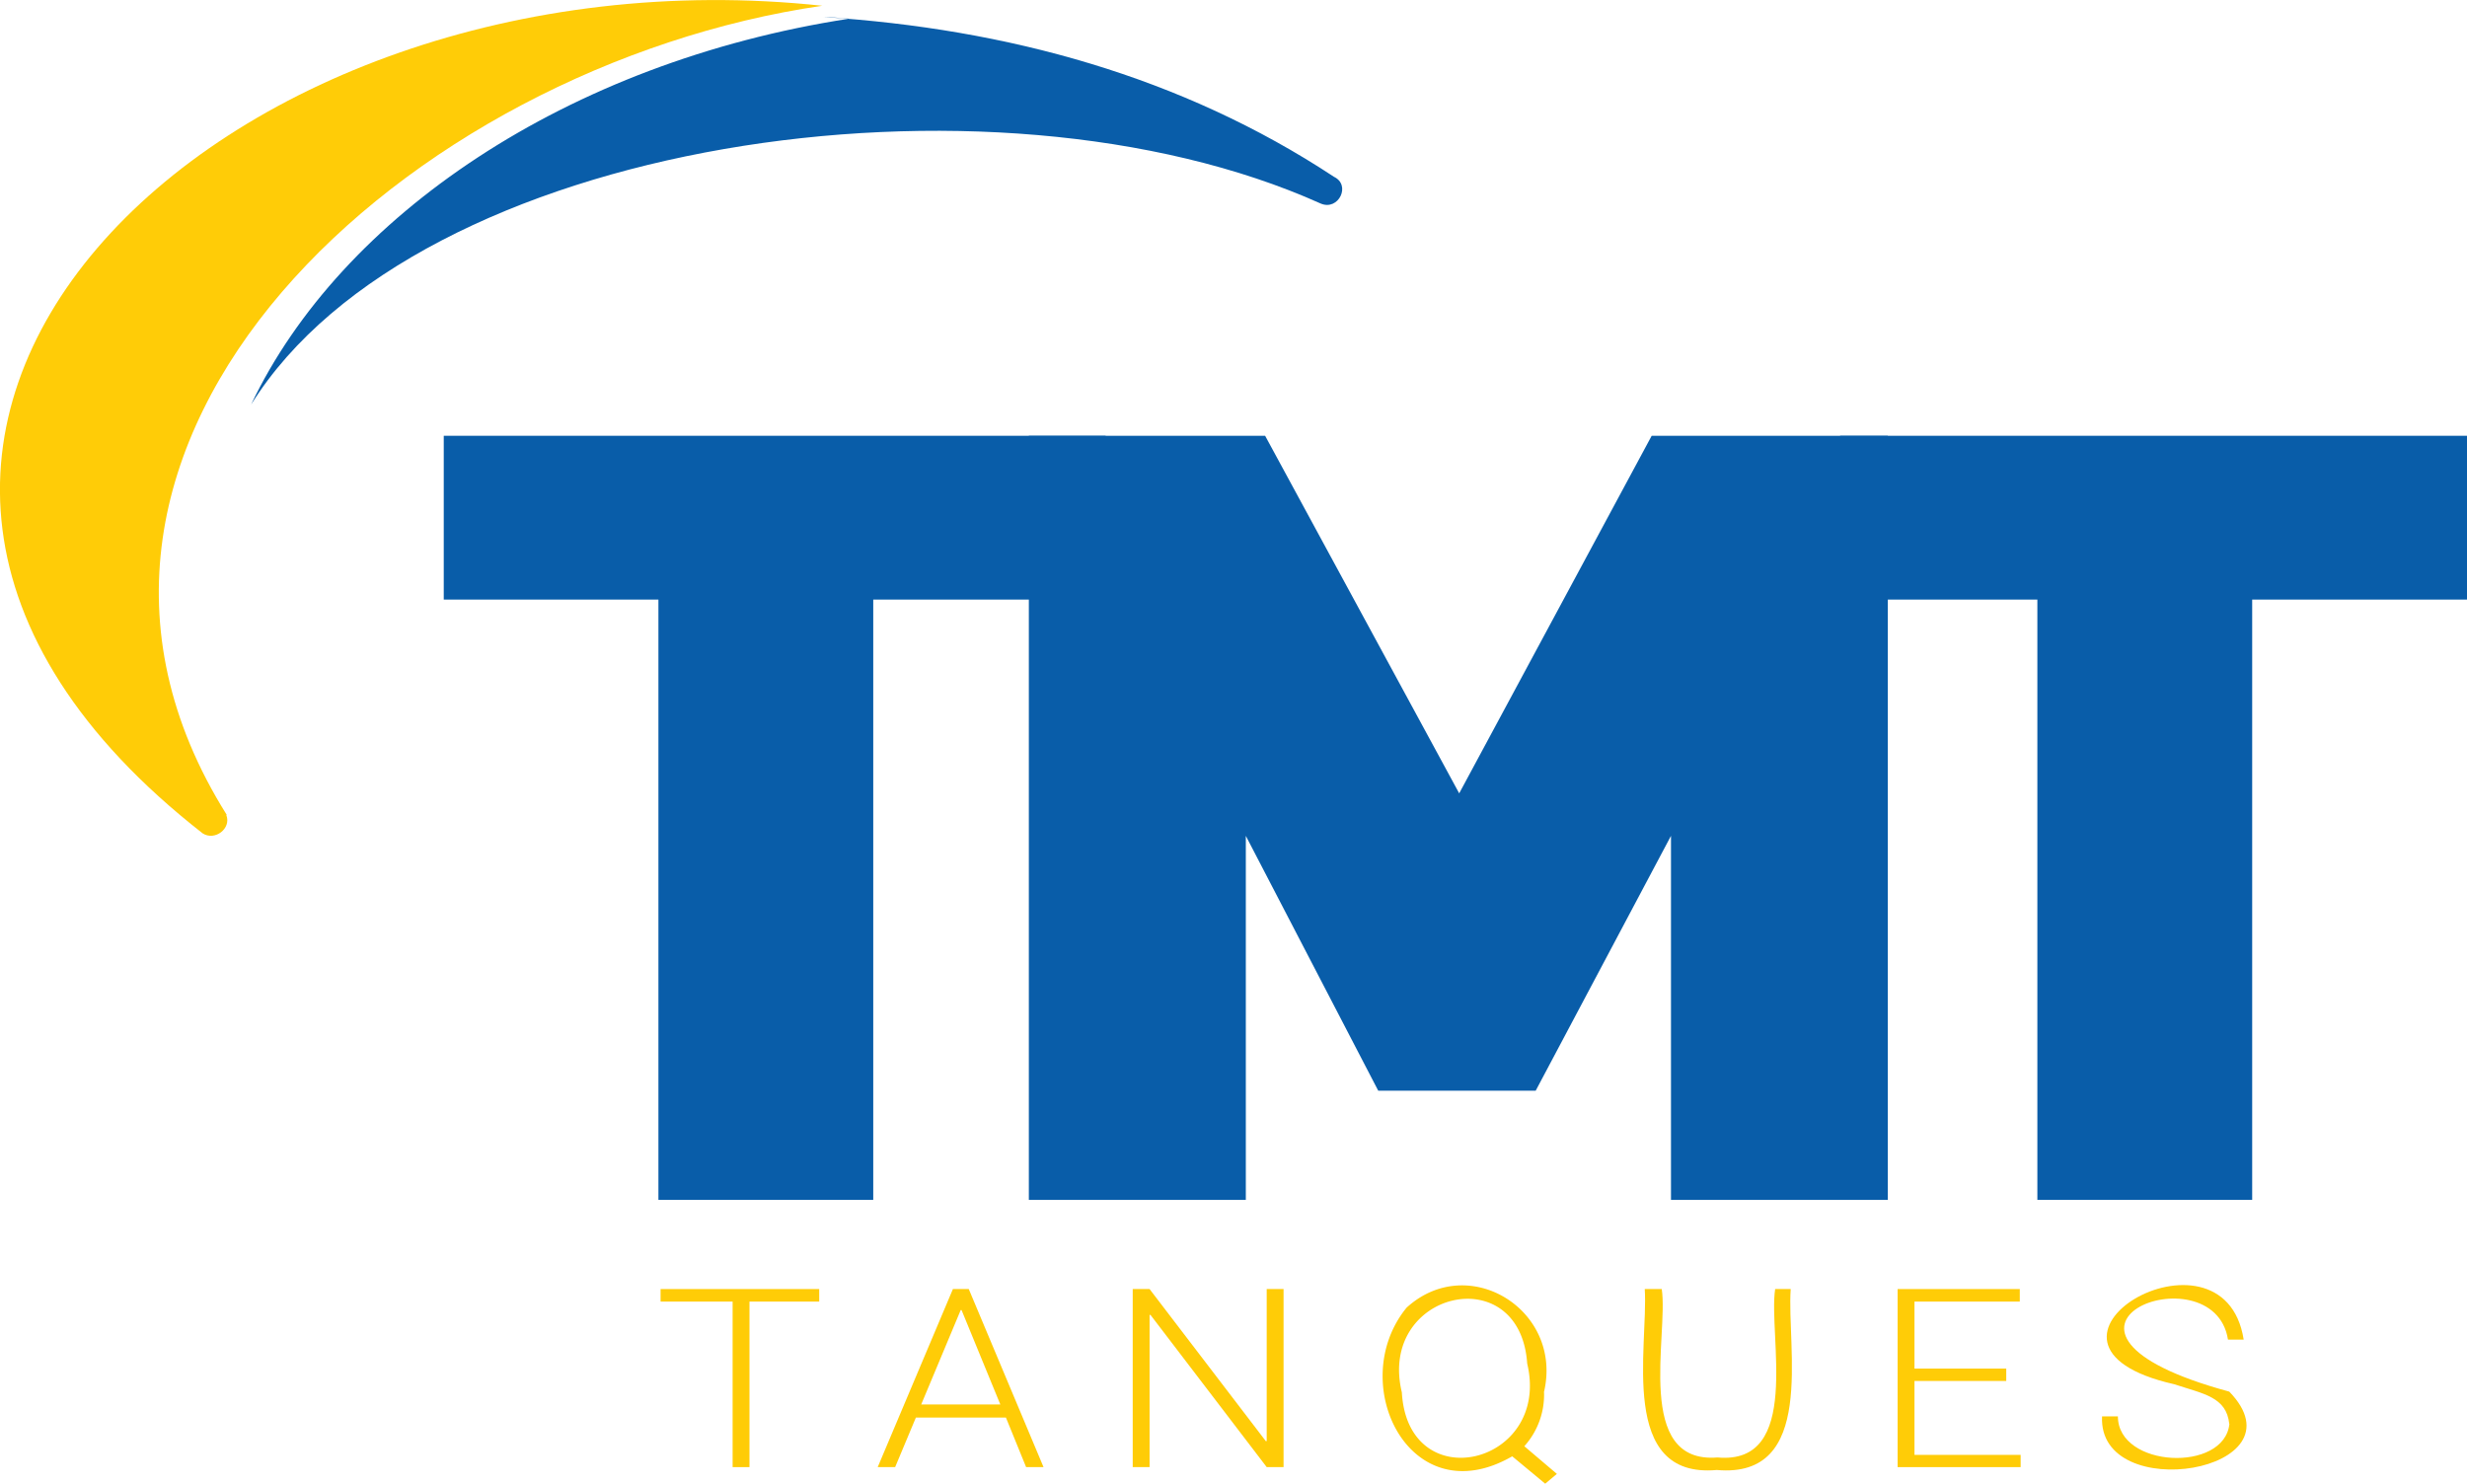 <svg xmlns="http://www.w3.org/2000/svg" viewBox="0 0 171.23 103.01"><defs><style>.cls-1{fill:#095da9;}.cls-2{fill:#ffcc07;}</style></defs><g id="Camada_2" data-name="Camada 2"><g id="Camada_1-2" data-name="Camada 1"><g id="Camada_2-2" data-name="Camada 2"><g id="Camada_1-2-2" data-name="Camada 1-2"><polygon class="cls-1" points="95.66 75.71 86.47 58.02 86.47 83.29 71.41 83.29 71.41 30.25 87.81 30.25 101.28 55.07 114.64 30.25 131.03 30.25 131.03 83.29 115.98 83.29 115.98 58.02 106.59 75.71 95.66 75.71"/><polygon class="cls-1" points="127.72 30.25 171.23 30.25 171.23 41.62 156.32 41.62 156.32 83.29 141.41 83.29 141.41 41.62 127.72 41.62 127.72 30.25"/><polygon class="cls-1" points="76.74 30.25 30.8 30.25 30.8 41.62 45.7 41.62 45.7 83.29 60.61 83.29 60.61 41.62 76.74 41.62 76.74 30.25"/><polygon class="cls-2" points="56.86 90.35 52.02 90.35 52.02 101.84 50.85 101.84 50.85 90.35 45.85 90.35 45.85 89.48 56.86 89.48 56.86 90.35"/><path class="cls-2" d="M63.94,97.49h5.49l-2.69-6.55h-.06Zm5.88.91H63.57l-1.44,3.44H60.92l5.22-12.36h1.1l5.19,12.36H71.22Z"/><polygon class="cls-2" points="89.09 101.84 87.92 101.84 79.85 91.27 79.79 91.28 79.79 101.84 78.62 101.84 78.62 89.48 79.79 89.48 87.86 100.04 87.92 100.03 87.92 89.48 89.09 89.48 89.09 101.84"/><path class="cls-2" d="M106,94.65h0c-.5-7.33-10.39-5-8.7,2C97.72,104.07,107.67,101.68,106,94.65Zm1.17,2a5.35,5.35,0,0,1-1.37,3.74l2.26,1.92-.81.68-2.29-1.9c-7.12,4.11-11.6-5.1-7.33-10.32,4.29-3.91,10.89.17,9.53,5.88Z"/><path class="cls-2" d="M124.29,89.48c-.29,4.09,1.81,13.18-5.13,12.56-6.86.62-4.75-8.51-5-12.56h1.18c.47,3.21-1.93,12.16,3.87,11.69,5.89.54,3.51-8.45,4-11.69Z"/><polygon class="cls-2" points="139.25 95.86 132.88 95.86 132.88 100.99 140.25 100.99 140.25 101.84 131.71 101.84 131.71 89.48 140.19 89.48 140.19 90.35 132.88 90.35 132.88 95 139.25 95 139.25 95.86"/><path class="cls-2" d="M154.73,98.84c-.2-1.88-1.79-2.08-3.81-2.75-12.35-2.79,3.41-12,4.81-3.1h-1.09c-1-6.36-15.76-.69.09,3.61,5.38,5.56-9.13,7.94-8.83,1.72H147c0,3.58,7.4,3.92,7.74.51"/><path class="cls-2" d="M15.73,56.55C-.57,30.55,28.45,4.56,57.07.4c-42-4.5-77.87,30.23-43,57.45h0c.84.54,2-.33,1.64-1.27h0"/><path class="cls-1" d="M92.57,12.26C82,5.3,69.92,2,57.16,1.18c.59,0,1.17.08,1.76.12C39.36,4.32,23.66,15,17.43,28.08,28.89,9.7,68.74,3.82,91.67,14.13h0c1.24.53,2.14-1.31.89-1.87"/></g></g></g></g></svg>